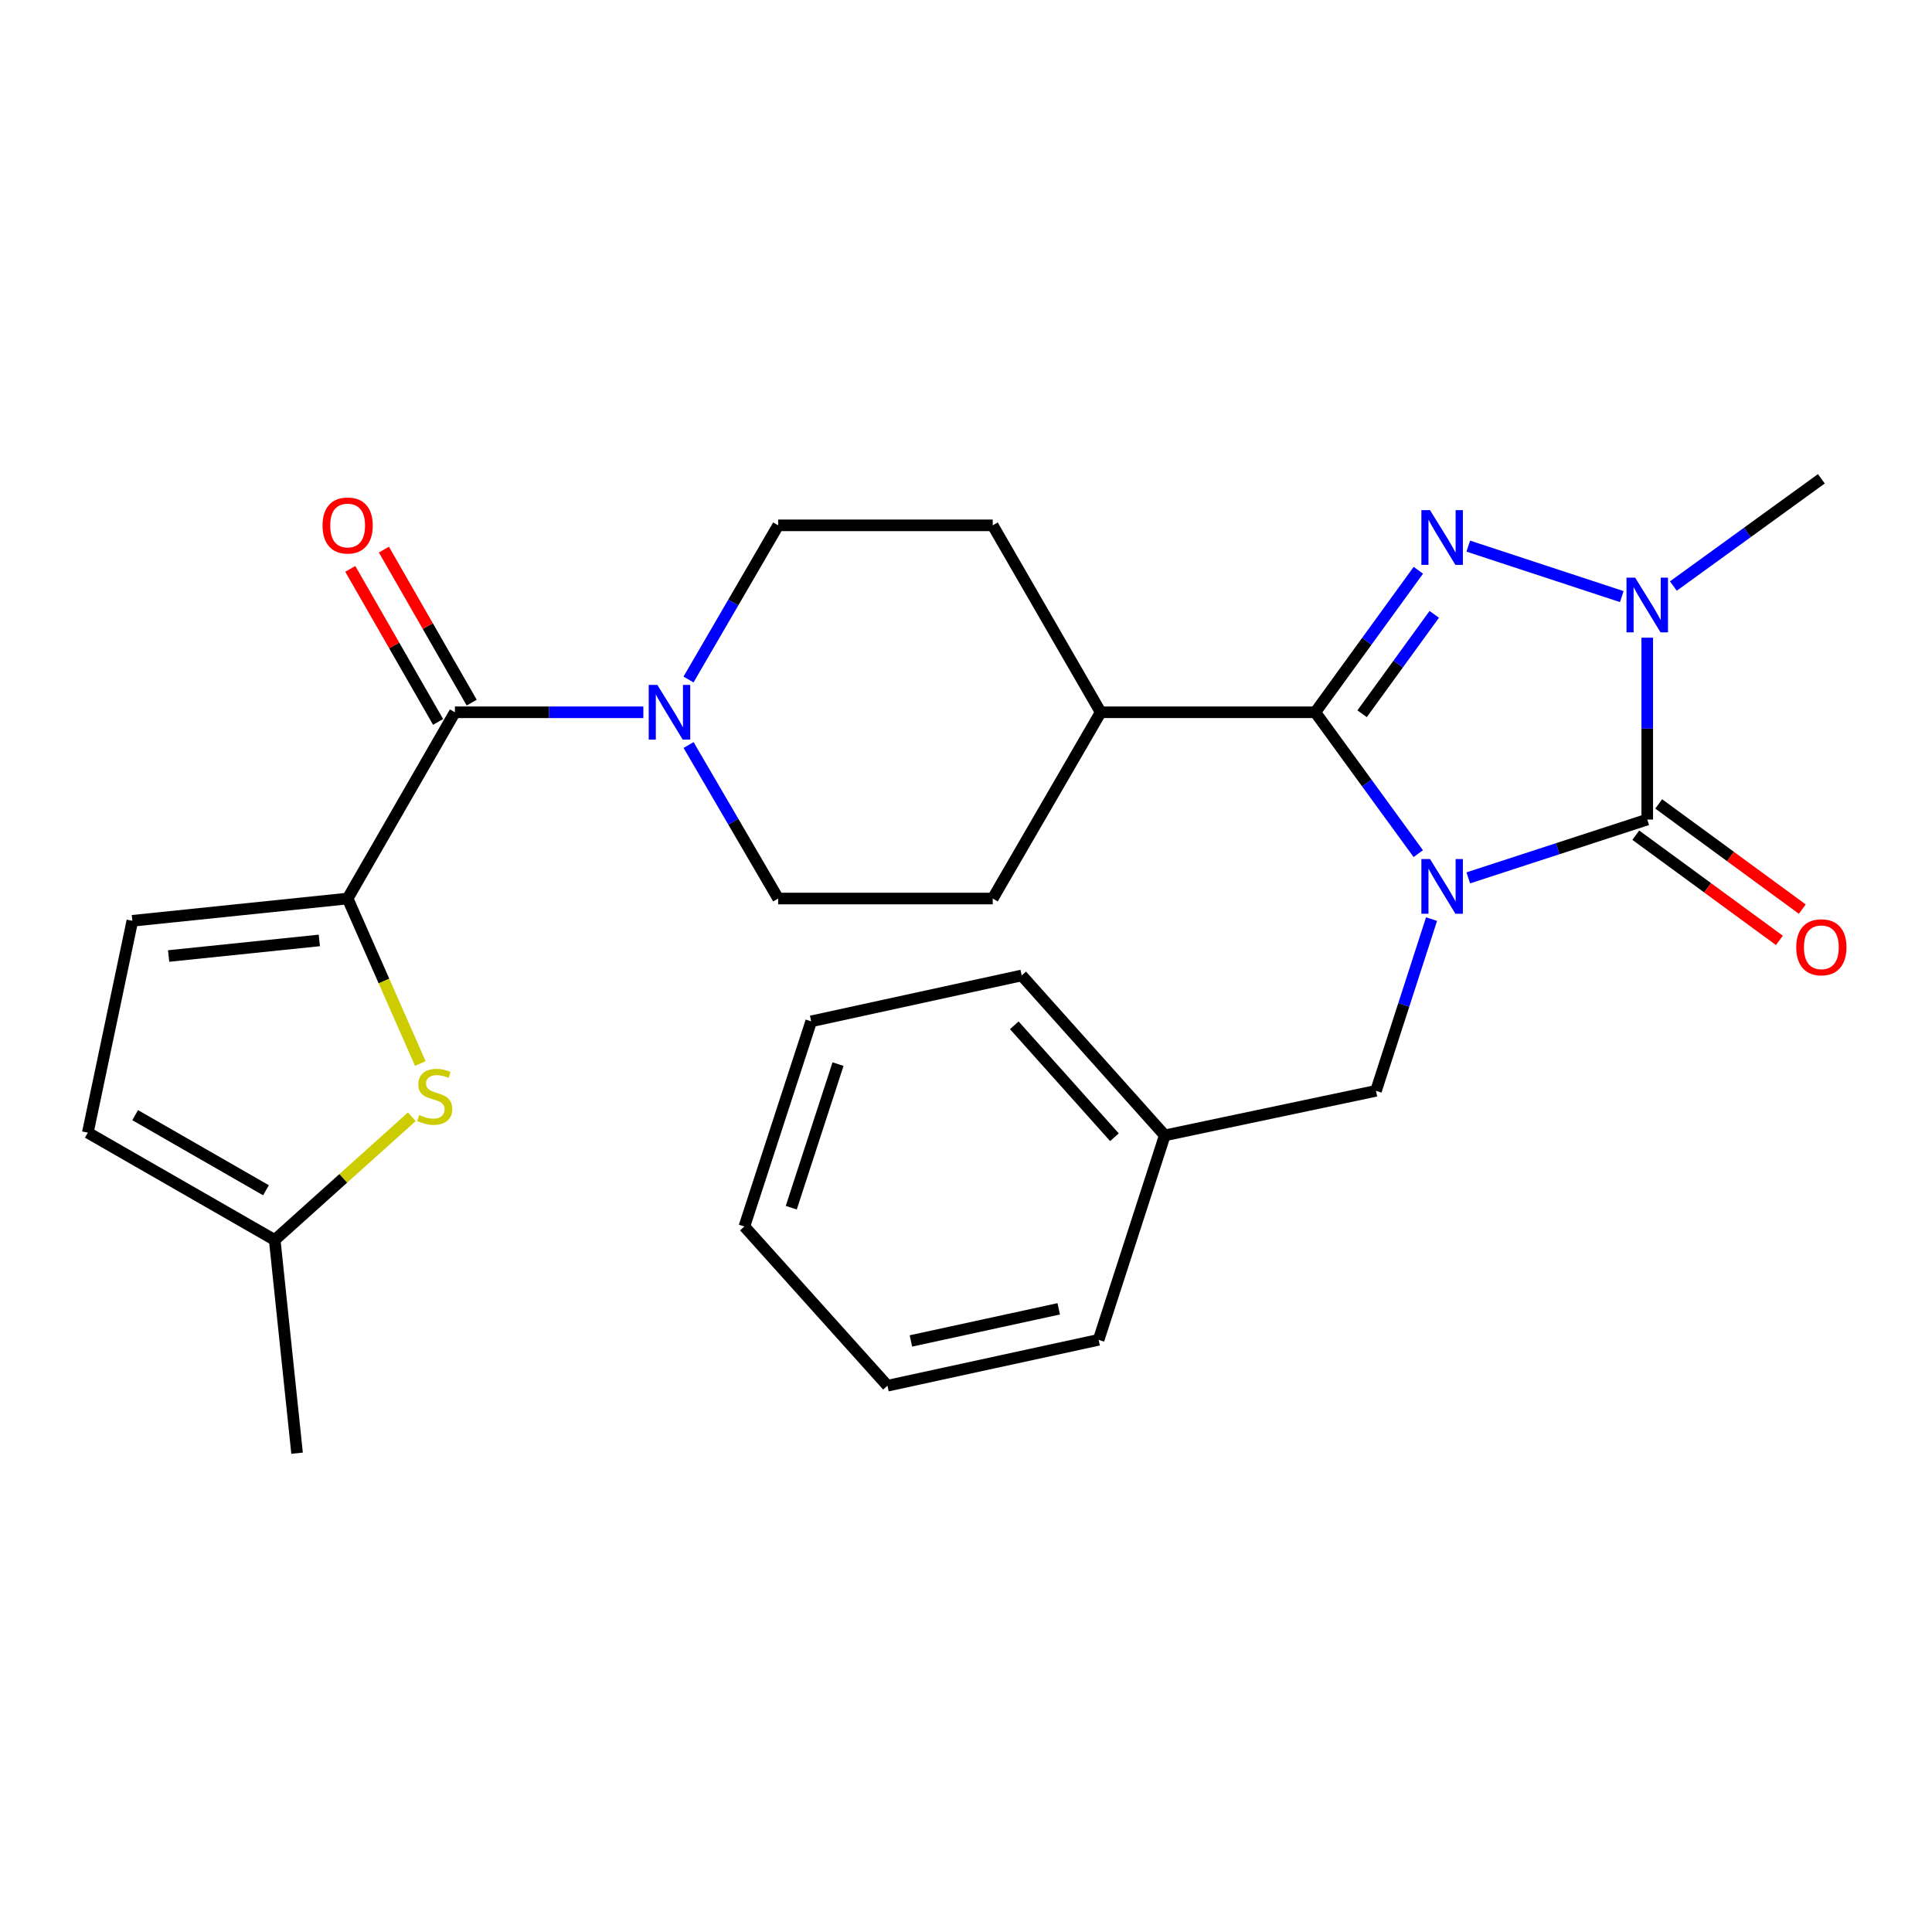 <?xml version='1.0' encoding='iso-8859-1'?>
<svg version='1.1' baseProfile='full'
              xmlns='http://www.w3.org/2000/svg'
                      xmlns:rdkit='http://www.rdkit.org/xml'
                      xmlns:xlink='http://www.w3.org/1999/xlink'
                  xml:space='preserve'
width='1000px' height='1000px' viewBox='0 0 1000 1000'>
<!-- END OF HEADER -->
<rect style='opacity:1.0;fill:#FFFFFF;stroke:none' width='1000' height='1000' x='0' y='0'> </rect>
<path class='bond-0' d='M 759.975,454.383 L 806.293,439.288' style='fill:none;fill-rule:evenodd;stroke:#0000FF;stroke-width:6px;stroke-linecap:butt;stroke-linejoin:miter;stroke-opacity:1' />
<path class='bond-0' d='M 806.293,439.288 L 852.612,424.194' style='fill:none;fill-rule:evenodd;stroke:#000000;stroke-width:6px;stroke-linecap:butt;stroke-linejoin:miter;stroke-opacity:1' />
<path class='bond-1' d='M 734.095,441.845 L 707.438,405.26' style='fill:none;fill-rule:evenodd;stroke:#0000FF;stroke-width:6px;stroke-linecap:butt;stroke-linejoin:miter;stroke-opacity:1' />
<path class='bond-1' d='M 707.438,405.26 L 680.781,368.675' style='fill:none;fill-rule:evenodd;stroke:#000000;stroke-width:6px;stroke-linecap:butt;stroke-linejoin:miter;stroke-opacity:1' />
<path class='bond-9' d='M 740.964,475.733 L 726.588,520.174' style='fill:none;fill-rule:evenodd;stroke:#0000FF;stroke-width:6px;stroke-linecap:butt;stroke-linejoin:miter;stroke-opacity:1' />
<path class='bond-9' d='M 726.588,520.174 L 712.213,564.615' style='fill:none;fill-rule:evenodd;stroke:#000000;stroke-width:6px;stroke-linecap:butt;stroke-linejoin:miter;stroke-opacity:1' />
<path class='bond-3' d='M 852.612,424.194 L 852.612,377.132' style='fill:none;fill-rule:evenodd;stroke:#000000;stroke-width:6px;stroke-linecap:butt;stroke-linejoin:miter;stroke-opacity:1' />
<path class='bond-3' d='M 852.612,377.132 L 852.612,330.069' style='fill:none;fill-rule:evenodd;stroke:#0000FF;stroke-width:6px;stroke-linecap:butt;stroke-linejoin:miter;stroke-opacity:1' />
<path class='bond-13' d='M 846.683,432.286 L 883.845,459.516' style='fill:none;fill-rule:evenodd;stroke:#000000;stroke-width:6px;stroke-linecap:butt;stroke-linejoin:miter;stroke-opacity:1' />
<path class='bond-13' d='M 883.845,459.516 L 921.007,486.745' style='fill:none;fill-rule:evenodd;stroke:#FF0000;stroke-width:6px;stroke-linecap:butt;stroke-linejoin:miter;stroke-opacity:1' />
<path class='bond-13' d='M 858.541,416.102 L 895.703,443.332' style='fill:none;fill-rule:evenodd;stroke:#000000;stroke-width:6px;stroke-linecap:butt;stroke-linejoin:miter;stroke-opacity:1' />
<path class='bond-13' d='M 895.703,443.332 L 932.865,470.561' style='fill:none;fill-rule:evenodd;stroke:#FF0000;stroke-width:6px;stroke-linecap:butt;stroke-linejoin:miter;stroke-opacity:1' />
<path class='bond-2' d='M 680.781,368.675 L 707.458,331.926' style='fill:none;fill-rule:evenodd;stroke:#000000;stroke-width:6px;stroke-linecap:butt;stroke-linejoin:miter;stroke-opacity:1' />
<path class='bond-2' d='M 707.458,331.926 L 734.136,295.177' style='fill:none;fill-rule:evenodd;stroke:#0000FF;stroke-width:6px;stroke-linecap:butt;stroke-linejoin:miter;stroke-opacity:1' />
<path class='bond-2' d='M 705.02,369.436 L 723.694,343.712' style='fill:none;fill-rule:evenodd;stroke:#000000;stroke-width:6px;stroke-linecap:butt;stroke-linejoin:miter;stroke-opacity:1' />
<path class='bond-2' d='M 723.694,343.712 L 742.369,317.988' style='fill:none;fill-rule:evenodd;stroke:#0000FF;stroke-width:6px;stroke-linecap:butt;stroke-linejoin:miter;stroke-opacity:1' />
<path class='bond-11' d='M 680.781,368.675 L 569.719,368.675' style='fill:none;fill-rule:evenodd;stroke:#000000;stroke-width:6px;stroke-linecap:butt;stroke-linejoin:miter;stroke-opacity:1' />
<path class='bond-27' d='M 759.977,282.673 L 839.434,308.8' style='fill:none;fill-rule:evenodd;stroke:#0000FF;stroke-width:6px;stroke-linecap:butt;stroke-linejoin:miter;stroke-opacity:1' />
<path class='bond-19' d='M 866.134,303.334 L 904.432,275.58' style='fill:none;fill-rule:evenodd;stroke:#0000FF;stroke-width:6px;stroke-linecap:butt;stroke-linejoin:miter;stroke-opacity:1' />
<path class='bond-19' d='M 904.432,275.58 L 942.729,247.827' style='fill:none;fill-rule:evenodd;stroke:#000000;stroke-width:6px;stroke-linecap:butt;stroke-linejoin:miter;stroke-opacity:1' />
<path class='bond-4' d='M 179.934,465.079 L 235.454,368.675' style='fill:none;fill-rule:evenodd;stroke:#000000;stroke-width:6px;stroke-linecap:butt;stroke-linejoin:miter;stroke-opacity:1' />
<path class='bond-6' d='M 179.934,465.079 L 198.741,507.777' style='fill:none;fill-rule:evenodd;stroke:#000000;stroke-width:6px;stroke-linecap:butt;stroke-linejoin:miter;stroke-opacity:1' />
<path class='bond-6' d='M 198.741,507.777 L 217.548,550.475' style='fill:none;fill-rule:evenodd;stroke:#CCCC00;stroke-width:6px;stroke-linecap:butt;stroke-linejoin:miter;stroke-opacity:1' />
<path class='bond-8' d='M 179.934,465.079 L 68.505,476.604' style='fill:none;fill-rule:evenodd;stroke:#000000;stroke-width:6px;stroke-linecap:butt;stroke-linejoin:miter;stroke-opacity:1' />
<path class='bond-8' d='M 165.284,486.764 L 87.284,494.832' style='fill:none;fill-rule:evenodd;stroke:#000000;stroke-width:6px;stroke-linecap:butt;stroke-linejoin:miter;stroke-opacity:1' />
<path class='bond-5' d='M 235.454,368.675 L 284.226,368.675' style='fill:none;fill-rule:evenodd;stroke:#000000;stroke-width:6px;stroke-linecap:butt;stroke-linejoin:miter;stroke-opacity:1' />
<path class='bond-5' d='M 284.226,368.675 L 332.999,368.675' style='fill:none;fill-rule:evenodd;stroke:#0000FF;stroke-width:6px;stroke-linecap:butt;stroke-linejoin:miter;stroke-opacity:1' />
<path class='bond-14' d='M 244.155,363.682 L 221.43,324.076' style='fill:none;fill-rule:evenodd;stroke:#000000;stroke-width:6px;stroke-linecap:butt;stroke-linejoin:miter;stroke-opacity:1' />
<path class='bond-14' d='M 221.43,324.076 L 198.705,284.47' style='fill:none;fill-rule:evenodd;stroke:#FF0000;stroke-width:6px;stroke-linecap:butt;stroke-linejoin:miter;stroke-opacity:1' />
<path class='bond-14' d='M 226.753,373.667 L 204.028,334.061' style='fill:none;fill-rule:evenodd;stroke:#000000;stroke-width:6px;stroke-linecap:butt;stroke-linejoin:miter;stroke-opacity:1' />
<path class='bond-14' d='M 204.028,334.061 L 181.302,294.455' style='fill:none;fill-rule:evenodd;stroke:#FF0000;stroke-width:6px;stroke-linecap:butt;stroke-linejoin:miter;stroke-opacity:1' />
<path class='bond-10' d='M 213.135,578.053 L 177.664,609.933' style='fill:none;fill-rule:evenodd;stroke:#CCCC00;stroke-width:6px;stroke-linecap:butt;stroke-linejoin:miter;stroke-opacity:1' />
<path class='bond-10' d='M 177.664,609.933 L 142.193,641.814' style='fill:none;fill-rule:evenodd;stroke:#000000;stroke-width:6px;stroke-linecap:butt;stroke-linejoin:miter;stroke-opacity:1' />
<path class='bond-7' d='M 356.374,351.717 L 379.572,311.815' style='fill:none;fill-rule:evenodd;stroke:#0000FF;stroke-width:6px;stroke-linecap:butt;stroke-linejoin:miter;stroke-opacity:1' />
<path class='bond-7' d='M 379.572,311.815 L 402.771,271.914' style='fill:none;fill-rule:evenodd;stroke:#000000;stroke-width:6px;stroke-linecap:butt;stroke-linejoin:miter;stroke-opacity:1' />
<path class='bond-28' d='M 356.406,385.625 L 379.588,425.352' style='fill:none;fill-rule:evenodd;stroke:#0000FF;stroke-width:6px;stroke-linecap:butt;stroke-linejoin:miter;stroke-opacity:1' />
<path class='bond-28' d='M 379.588,425.352 L 402.771,465.079' style='fill:none;fill-rule:evenodd;stroke:#000000;stroke-width:6px;stroke-linecap:butt;stroke-linejoin:miter;stroke-opacity:1' />
<path class='bond-12' d='M 68.505,476.604 L 45.455,586.261' style='fill:none;fill-rule:evenodd;stroke:#000000;stroke-width:6px;stroke-linecap:butt;stroke-linejoin:miter;stroke-opacity:1' />
<path class='bond-20' d='M 712.213,564.615 L 602.891,587.665' style='fill:none;fill-rule:evenodd;stroke:#000000;stroke-width:6px;stroke-linecap:butt;stroke-linejoin:miter;stroke-opacity:1' />
<path class='bond-21' d='M 142.193,641.814 L 153.763,752.173' style='fill:none;fill-rule:evenodd;stroke:#000000;stroke-width:6px;stroke-linecap:butt;stroke-linejoin:miter;stroke-opacity:1' />
<path class='bond-30' d='M 142.193,641.814 L 45.455,586.261' style='fill:none;fill-rule:evenodd;stroke:#000000;stroke-width:6px;stroke-linecap:butt;stroke-linejoin:miter;stroke-opacity:1' />
<path class='bond-30' d='M 137.674,616.082 L 69.957,577.195' style='fill:none;fill-rule:evenodd;stroke:#000000;stroke-width:6px;stroke-linecap:butt;stroke-linejoin:miter;stroke-opacity:1' />
<path class='bond-17' d='M 569.719,368.675 L 513.832,465.079' style='fill:none;fill-rule:evenodd;stroke:#000000;stroke-width:6px;stroke-linecap:butt;stroke-linejoin:miter;stroke-opacity:1' />
<path class='bond-18' d='M 569.719,368.675 L 513.832,271.914' style='fill:none;fill-rule:evenodd;stroke:#000000;stroke-width:6px;stroke-linecap:butt;stroke-linejoin:miter;stroke-opacity:1' />
<path class='bond-15' d='M 402.771,465.079 L 513.832,465.079' style='fill:none;fill-rule:evenodd;stroke:#000000;stroke-width:6px;stroke-linecap:butt;stroke-linejoin:miter;stroke-opacity:1' />
<path class='bond-16' d='M 402.771,271.914 L 513.832,271.914' style='fill:none;fill-rule:evenodd;stroke:#000000;stroke-width:6px;stroke-linecap:butt;stroke-linejoin:miter;stroke-opacity:1' />
<path class='bond-22' d='M 602.891,587.665 L 528.835,504.893' style='fill:none;fill-rule:evenodd;stroke:#000000;stroke-width:6px;stroke-linecap:butt;stroke-linejoin:miter;stroke-opacity:1' />
<path class='bond-22' d='M 576.83,588.627 L 524.991,530.687' style='fill:none;fill-rule:evenodd;stroke:#000000;stroke-width:6px;stroke-linecap:butt;stroke-linejoin:miter;stroke-opacity:1' />
<path class='bond-23' d='M 602.891,587.665 L 568.649,693.488' style='fill:none;fill-rule:evenodd;stroke:#000000;stroke-width:6px;stroke-linecap:butt;stroke-linejoin:miter;stroke-opacity:1' />
<path class='bond-25' d='M 528.835,504.893 L 419.869,528.646' style='fill:none;fill-rule:evenodd;stroke:#000000;stroke-width:6px;stroke-linecap:butt;stroke-linejoin:miter;stroke-opacity:1' />
<path class='bond-24' d='M 568.649,693.488 L 459.349,717.241' style='fill:none;fill-rule:evenodd;stroke:#000000;stroke-width:6px;stroke-linecap:butt;stroke-linejoin:miter;stroke-opacity:1' />
<path class='bond-24' d='M 547.994,677.445 L 471.483,694.072' style='fill:none;fill-rule:evenodd;stroke:#000000;stroke-width:6px;stroke-linecap:butt;stroke-linejoin:miter;stroke-opacity:1' />
<path class='bond-26' d='M 459.349,717.241 L 385.293,634.825' style='fill:none;fill-rule:evenodd;stroke:#000000;stroke-width:6px;stroke-linecap:butt;stroke-linejoin:miter;stroke-opacity:1' />
<path class='bond-29' d='M 419.869,528.646 L 385.293,634.825' style='fill:none;fill-rule:evenodd;stroke:#000000;stroke-width:6px;stroke-linecap:butt;stroke-linejoin:miter;stroke-opacity:1' />
<path class='bond-29' d='M 433.76,550.785 L 409.557,625.111' style='fill:none;fill-rule:evenodd;stroke:#000000;stroke-width:6px;stroke-linecap:butt;stroke-linejoin:miter;stroke-opacity:1' />
<path  class='atom-0' d='M 740.183 444.632
L 749.463 459.632
Q 750.383 461.112, 751.863 463.792
Q 753.343 466.472, 753.423 466.632
L 753.423 444.632
L 757.183 444.632
L 757.183 472.952
L 753.303 472.952
L 743.343 456.552
Q 742.183 454.632, 740.943 452.432
Q 739.743 450.232, 739.383 449.552
L 739.383 472.952
L 735.703 472.952
L 735.703 444.632
L 740.183 444.632
' fill='#0000FF'/>
<path  class='atom-3' d='M 740.183 264.063
L 749.463 279.063
Q 750.383 280.543, 751.863 283.223
Q 753.343 285.903, 753.423 286.063
L 753.423 264.063
L 757.183 264.063
L 757.183 292.383
L 753.303 292.383
L 743.343 275.983
Q 742.183 274.063, 740.943 271.863
Q 739.743 269.663, 739.383 268.983
L 739.383 292.383
L 735.703 292.383
L 735.703 264.063
L 740.183 264.063
' fill='#0000FF'/>
<path  class='atom-4' d='M 846.352 298.973
L 855.632 313.973
Q 856.552 315.453, 858.032 318.133
Q 859.512 320.813, 859.592 320.973
L 859.592 298.973
L 863.352 298.973
L 863.352 327.293
L 859.472 327.293
L 849.512 310.893
Q 848.352 308.973, 847.112 306.773
Q 845.912 304.573, 845.552 303.893
L 845.552 327.293
L 841.872 327.293
L 841.872 298.973
L 846.352 298.973
' fill='#0000FF'/>
<path  class='atom-7' d='M 216.999 577.11
Q 217.319 577.23, 218.639 577.79
Q 219.959 578.35, 221.399 578.71
Q 222.879 579.03, 224.319 579.03
Q 226.999 579.03, 228.559 577.75
Q 230.119 576.43, 230.119 574.15
Q 230.119 572.59, 229.319 571.63
Q 228.559 570.67, 227.359 570.15
Q 226.159 569.63, 224.159 569.03
Q 221.639 568.27, 220.119 567.55
Q 218.639 566.83, 217.559 565.31
Q 216.519 563.79, 216.519 561.23
Q 216.519 557.67, 218.919 555.47
Q 221.359 553.27, 226.159 553.27
Q 229.439 553.27, 233.159 554.83
L 232.239 557.91
Q 228.839 556.51, 226.279 556.51
Q 223.519 556.51, 221.999 557.67
Q 220.479 558.79, 220.519 560.75
Q 220.519 562.27, 221.279 563.19
Q 222.079 564.11, 223.199 564.63
Q 224.359 565.15, 226.279 565.75
Q 228.839 566.55, 230.359 567.35
Q 231.879 568.15, 232.959 569.79
Q 234.079 571.39, 234.079 574.15
Q 234.079 578.07, 231.439 580.19
Q 228.839 582.27, 224.479 582.27
Q 221.959 582.27, 220.039 581.71
Q 218.159 581.19, 215.919 580.27
L 216.999 577.11
' fill='#CCCC00'/>
<path  class='atom-8' d='M 340.255 354.515
L 349.535 369.515
Q 350.455 370.995, 351.935 373.675
Q 353.415 376.355, 353.495 376.515
L 353.495 354.515
L 357.255 354.515
L 357.255 382.835
L 353.375 382.835
L 343.415 366.435
Q 342.255 364.515, 341.015 362.315
Q 339.815 360.115, 339.455 359.435
L 339.455 382.835
L 335.775 382.835
L 335.775 354.515
L 340.255 354.515
' fill='#0000FF'/>
<path  class='atom-14' d='M 929.729 490.305
Q 929.729 483.505, 933.089 479.705
Q 936.449 475.905, 942.729 475.905
Q 949.009 475.905, 952.369 479.705
Q 955.729 483.505, 955.729 490.305
Q 955.729 497.185, 952.329 501.105
Q 948.929 504.985, 942.729 504.985
Q 936.489 504.985, 933.089 501.105
Q 929.729 497.225, 929.729 490.305
M 942.729 501.785
Q 947.049 501.785, 949.369 498.905
Q 951.729 495.985, 951.729 490.305
Q 951.729 484.745, 949.369 481.945
Q 947.049 479.105, 942.729 479.105
Q 938.409 479.105, 936.049 481.905
Q 933.729 484.705, 933.729 490.305
Q 933.729 496.025, 936.049 498.905
Q 938.409 501.785, 942.729 501.785
' fill='#FF0000'/>
<path  class='atom-15' d='M 166.934 271.994
Q 166.934 265.194, 170.294 261.394
Q 173.654 257.594, 179.934 257.594
Q 186.214 257.594, 189.574 261.394
Q 192.934 265.194, 192.934 271.994
Q 192.934 278.874, 189.534 282.794
Q 186.134 286.674, 179.934 286.674
Q 173.694 286.674, 170.294 282.794
Q 166.934 278.914, 166.934 271.994
M 179.934 283.474
Q 184.254 283.474, 186.574 280.594
Q 188.934 277.674, 188.934 271.994
Q 188.934 266.434, 186.574 263.634
Q 184.254 260.794, 179.934 260.794
Q 175.614 260.794, 173.254 263.594
Q 170.934 266.394, 170.934 271.994
Q 170.934 277.714, 173.254 280.594
Q 175.614 283.474, 179.934 283.474
' fill='#FF0000'/>
</svg>
